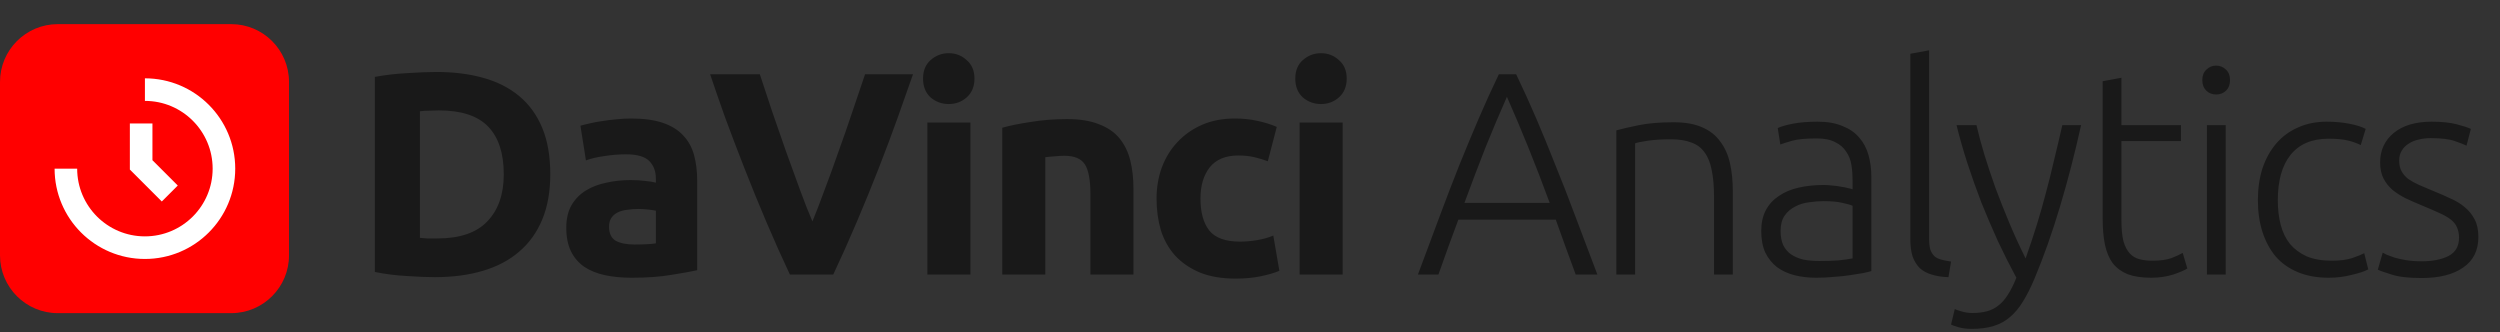 <svg width="173" height="23" viewBox="0 0 173 23" fill="none" xmlns="http://www.w3.org/2000/svg">
<rect x="0" y="0" width="173" height="23" fill="#333333" stroke="none"/>
<path d="M0 5.67C0 3.461 1.791 1.67 4 1.67H16C18.209 1.67 20 3.461 20 5.67V17.67C20 19.879 18.209 21.67 16 21.67H4C1.791 21.67 0 19.879 0 17.67V5.67Z" fill="#FF0000"/>
<path d="M3.778 11.67V11.67C3.778 15.122 6.576 17.92 10.028 17.92C13.479 17.92 16.278 15.122 16.278 11.67C16.278 8.218 13.479 5.42 10.028 5.42V6.982C12.617 6.982 14.715 9.081 14.715 11.67C14.715 14.259 12.617 16.357 10.028 16.357C7.439 16.357 5.34 14.259 5.34 11.67V11.67L3.778 11.67Z" fill="white"/>
<path d="M10.549 8.545H8.986V11.733L11.196 13.943L12.301 12.838L10.549 11.086V8.545Z" fill="white"/>
<path d="M29.06 16.46C29.207 16.473 29.373 16.487 29.56 16.5C29.76 16.5 29.993 16.5 30.26 16.5C31.82 16.5 32.973 16.107 33.72 15.32C34.48 14.533 34.86 13.447 34.86 12.06C34.86 10.607 34.5 9.507 33.78 8.76C33.06 8.013 31.92 7.64 30.36 7.64C30.147 7.64 29.927 7.647 29.7 7.66C29.473 7.66 29.26 7.673 29.06 7.7V16.46ZM38.08 12.06C38.08 13.26 37.893 14.307 37.52 15.2C37.147 16.093 36.613 16.833 35.92 17.42C35.24 18.007 34.407 18.447 33.42 18.74C32.433 19.033 31.327 19.18 30.1 19.18C29.54 19.18 28.887 19.153 28.14 19.1C27.393 19.06 26.66 18.967 25.94 18.82V5.32C26.66 5.187 27.407 5.1 28.18 5.06C28.967 5.007 29.64 4.98 30.2 4.98C31.387 4.98 32.46 5.113 33.42 5.38C34.393 5.647 35.227 6.067 35.92 6.64C36.613 7.213 37.147 7.947 37.52 8.84C37.893 9.733 38.08 10.807 38.08 12.06ZM43.906 16.92C44.199 16.92 44.479 16.913 44.746 16.9C45.013 16.887 45.226 16.867 45.386 16.84V14.58C45.266 14.553 45.086 14.527 44.846 14.5C44.606 14.473 44.386 14.46 44.186 14.46C43.906 14.46 43.639 14.48 43.386 14.52C43.146 14.547 42.933 14.607 42.746 14.7C42.559 14.793 42.413 14.92 42.306 15.08C42.199 15.24 42.146 15.44 42.146 15.68C42.146 16.147 42.299 16.473 42.606 16.66C42.926 16.833 43.359 16.92 43.906 16.92ZM43.666 8.2C44.546 8.2 45.279 8.3 45.866 8.5C46.453 8.7 46.919 8.987 47.266 9.36C47.626 9.733 47.879 10.187 48.026 10.72C48.173 11.253 48.246 11.847 48.246 12.5V18.7C47.819 18.793 47.226 18.9 46.466 19.02C45.706 19.153 44.786 19.22 43.706 19.22C43.026 19.22 42.406 19.16 41.846 19.04C41.299 18.92 40.826 18.727 40.426 18.46C40.026 18.18 39.719 17.82 39.506 17.38C39.293 16.94 39.186 16.4 39.186 15.76C39.186 15.147 39.306 14.627 39.546 14.2C39.799 13.773 40.133 13.433 40.546 13.18C40.959 12.927 41.433 12.747 41.966 12.64C42.499 12.52 43.053 12.46 43.626 12.46C44.013 12.46 44.353 12.48 44.646 12.52C44.953 12.547 45.199 12.587 45.386 12.64V12.36C45.386 11.853 45.233 11.447 44.926 11.14C44.619 10.833 44.086 10.68 43.326 10.68C42.819 10.68 42.319 10.72 41.826 10.8C41.333 10.867 40.906 10.967 40.546 11.1L40.166 8.7C40.339 8.647 40.553 8.593 40.806 8.54C41.073 8.473 41.359 8.42 41.666 8.38C41.973 8.327 42.293 8.287 42.626 8.26C42.973 8.22 43.319 8.2 43.666 8.2ZM54.661 19C54.114 17.84 53.574 16.633 53.041 15.38C52.507 14.127 52.001 12.887 51.521 11.66C51.041 10.433 50.594 9.26 50.181 8.14C49.781 7.02 49.434 6.02 49.141 5.14H52.581C52.847 5.94 53.134 6.807 53.441 7.74C53.761 8.66 54.081 9.58 54.401 10.5C54.734 11.42 55.054 12.3 55.361 13.14C55.667 13.98 55.954 14.707 56.221 15.32C56.474 14.707 56.754 13.98 57.061 13.14C57.381 12.3 57.701 11.42 58.021 10.5C58.354 9.58 58.674 8.66 58.981 7.74C59.301 6.807 59.594 5.94 59.861 5.14H63.181C62.874 6.02 62.521 7.02 62.121 8.14C61.721 9.26 61.281 10.433 60.801 11.66C60.321 12.887 59.814 14.127 59.281 15.38C58.747 16.633 58.207 17.84 57.661 19H54.661ZM67.154 19H64.174V8.48H67.154V19ZM67.434 5.44C67.434 5.987 67.254 6.42 66.894 6.74C66.548 7.047 66.134 7.2 65.654 7.2C65.174 7.2 64.754 7.047 64.394 6.74C64.048 6.42 63.874 5.987 63.874 5.44C63.874 4.893 64.048 4.467 64.394 4.16C64.754 3.84 65.174 3.68 65.654 3.68C66.134 3.68 66.548 3.84 66.894 4.16C67.254 4.467 67.434 4.893 67.434 5.44ZM69.356 8.84C69.862 8.693 70.516 8.56 71.316 8.44C72.116 8.307 72.956 8.24 73.836 8.24C74.729 8.24 75.469 8.36 76.056 8.6C76.656 8.827 77.129 9.153 77.476 9.58C77.822 10.007 78.069 10.513 78.216 11.1C78.362 11.687 78.436 12.34 78.436 13.06V19H75.456V13.42C75.456 12.46 75.329 11.78 75.076 11.38C74.822 10.98 74.349 10.78 73.656 10.78C73.442 10.78 73.216 10.793 72.976 10.82C72.736 10.833 72.522 10.853 72.336 10.88V19H69.356V8.84ZM80.033 13.74C80.033 12.98 80.153 12.267 80.393 11.6C80.646 10.92 81.006 10.333 81.473 9.84C81.94 9.333 82.506 8.933 83.173 8.64C83.84 8.347 84.6 8.2 85.453 8.2C86.013 8.2 86.526 8.253 86.993 8.36C87.46 8.453 87.913 8.593 88.353 8.78L87.733 11.16C87.453 11.053 87.146 10.96 86.813 10.88C86.48 10.8 86.106 10.76 85.693 10.76C84.813 10.76 84.153 11.033 83.713 11.58C83.286 12.127 83.073 12.847 83.073 13.74C83.073 14.687 83.273 15.42 83.673 15.94C84.086 16.46 84.8 16.72 85.813 16.72C86.173 16.72 86.56 16.687 86.973 16.62C87.386 16.553 87.766 16.447 88.113 16.3L88.533 18.74C88.186 18.887 87.753 19.013 87.233 19.12C86.713 19.227 86.14 19.28 85.513 19.28C84.553 19.28 83.726 19.14 83.033 18.86C82.34 18.567 81.766 18.173 81.313 17.68C80.873 17.187 80.546 16.607 80.333 15.94C80.133 15.26 80.033 14.527 80.033 13.74ZM92.913 19H89.933V8.48H92.913V19ZM93.193 5.44C93.193 5.987 93.013 6.42 92.653 6.74C92.306 7.047 91.893 7.2 91.413 7.2C90.933 7.2 90.513 7.047 90.153 6.74C89.806 6.42 89.633 5.987 89.633 5.44C89.633 4.893 89.806 4.467 90.153 4.16C90.513 3.84 90.933 3.68 91.413 3.68C91.893 3.68 92.306 3.84 92.653 4.16C93.013 4.467 93.193 4.893 93.193 5.44ZM109.039 19C108.786 18.32 108.546 17.667 108.319 17.04C108.092 16.413 107.872 15.8 107.659 15.2H100.919C100.692 15.8 100.466 16.413 100.239 17.04C100.012 17.667 99.779 18.32 99.539 19H98.119C98.652 17.56 99.152 16.22 99.619 14.98C100.086 13.727 100.539 12.547 100.979 11.44C101.432 10.32 101.879 9.247 102.319 8.22C102.759 7.193 103.226 6.167 103.719 5.14H104.919C105.412 6.167 105.879 7.193 106.319 8.22C106.759 9.247 107.199 10.32 107.639 11.44C108.092 12.547 108.552 13.727 109.019 14.98C109.486 16.22 109.992 17.56 110.539 19H109.039ZM104.279 6.7C103.772 7.847 103.279 9.013 102.799 10.2C102.332 11.387 101.846 12.667 101.339 14.04H107.239C106.732 12.667 106.239 11.387 105.759 10.2C105.279 9.013 104.786 7.847 104.279 6.7ZM111.851 9.02C112.238 8.913 112.758 8.793 113.411 8.66C114.065 8.527 114.865 8.46 115.811 8.46C116.598 8.46 117.251 8.573 117.771 8.8C118.305 9.027 118.725 9.353 119.031 9.78C119.351 10.193 119.578 10.693 119.711 11.28C119.845 11.867 119.911 12.513 119.911 13.22V19H118.611V13.64C118.611 12.907 118.558 12.287 118.451 11.78C118.358 11.273 118.191 10.86 117.951 10.54C117.725 10.22 117.418 9.993 117.031 9.86C116.658 9.713 116.185 9.64 115.611 9.64C114.998 9.64 114.465 9.673 114.011 9.74C113.571 9.807 113.285 9.867 113.151 9.92V19H111.851V9.02ZM125.898 18.06C126.405 18.06 126.845 18.047 127.218 18.02C127.605 17.98 127.931 17.933 128.198 17.88V14.24C128.051 14.173 127.818 14.107 127.498 14.04C127.178 13.96 126.738 13.92 126.178 13.92C125.858 13.92 125.525 13.947 125.178 14C124.831 14.04 124.511 14.14 124.218 14.3C123.925 14.447 123.685 14.653 123.498 14.92C123.311 15.187 123.218 15.54 123.218 15.98C123.218 16.367 123.278 16.693 123.398 16.96C123.531 17.227 123.711 17.44 123.938 17.6C124.178 17.76 124.458 17.88 124.778 17.96C125.111 18.027 125.485 18.06 125.898 18.06ZM125.778 8.42C126.458 8.42 127.031 8.52 127.498 8.72C127.978 8.907 128.365 9.173 128.658 9.52C128.951 9.853 129.165 10.253 129.298 10.72C129.431 11.187 129.498 11.693 129.498 12.24V18.76C129.365 18.8 129.171 18.847 128.918 18.9C128.665 18.94 128.371 18.987 128.038 19.04C127.705 19.093 127.331 19.133 126.918 19.16C126.518 19.2 126.105 19.22 125.678 19.22C125.131 19.22 124.625 19.16 124.158 19.04C123.705 18.92 123.305 18.733 122.958 18.48C122.625 18.213 122.358 17.88 122.158 17.48C121.971 17.067 121.878 16.567 121.878 15.98C121.878 15.42 121.985 14.94 122.198 14.54C122.411 14.14 122.711 13.813 123.098 13.56C123.485 13.293 123.945 13.1 124.478 12.98C125.011 12.86 125.591 12.8 126.218 12.8C126.405 12.8 126.598 12.813 126.798 12.84C127.011 12.853 127.211 12.88 127.398 12.92C127.598 12.947 127.765 12.98 127.898 13.02C128.045 13.047 128.145 13.073 128.198 13.1V12.46C128.198 12.1 128.171 11.753 128.118 11.42C128.065 11.073 127.945 10.767 127.758 10.5C127.585 10.22 127.331 10 126.998 9.84C126.678 9.667 126.251 9.58 125.718 9.58C124.958 9.58 124.391 9.633 124.018 9.74C123.645 9.847 123.371 9.933 123.198 10L123.018 8.86C123.245 8.753 123.591 8.653 124.058 8.56C124.538 8.467 125.111 8.42 125.778 8.42ZM134.834 19.18C134.394 19.167 134.007 19.107 133.674 19C133.354 18.907 133.081 18.76 132.854 18.56C132.641 18.347 132.474 18.08 132.354 17.76C132.247 17.427 132.194 17.013 132.194 16.52V3.72L133.494 3.48V16.48C133.494 16.8 133.521 17.06 133.574 17.26C133.641 17.447 133.734 17.6 133.854 17.72C133.974 17.827 134.127 17.907 134.314 17.96C134.514 18.013 134.747 18.06 135.014 18.1L134.834 19.18ZM139.532 19.22C139.092 18.407 138.665 17.56 138.252 16.68C137.852 15.8 137.472 14.913 137.112 14.02C136.765 13.113 136.445 12.213 136.152 11.32C135.858 10.413 135.605 9.527 135.392 8.66H136.772C136.918 9.3 137.105 9.993 137.332 10.74C137.558 11.473 137.812 12.233 138.092 13.02C138.385 13.807 138.705 14.613 139.052 15.44C139.398 16.267 139.772 17.08 140.172 17.88C140.465 17.053 140.725 16.273 140.952 15.54C141.178 14.807 141.385 14.08 141.572 13.36C141.772 12.627 141.958 11.88 142.132 11.12C142.318 10.36 142.512 9.54 142.712 8.66H144.012C143.585 10.593 143.098 12.473 142.552 14.3C142.005 16.127 141.412 17.8 140.772 19.32C140.518 19.92 140.258 20.433 139.992 20.86C139.725 21.3 139.425 21.66 139.092 21.94C138.772 22.22 138.392 22.427 137.952 22.56C137.525 22.693 137.018 22.76 136.432 22.76C136.098 22.76 135.792 22.72 135.512 22.64C135.245 22.56 135.078 22.5 135.012 22.46L135.272 21.38C135.325 21.42 135.472 21.473 135.712 21.54C135.965 21.62 136.225 21.66 136.492 21.66C136.865 21.66 137.198 21.62 137.492 21.54C137.798 21.46 138.072 21.32 138.312 21.12C138.552 20.933 138.765 20.687 138.952 20.38C139.152 20.073 139.345 19.687 139.532 19.22ZM146.804 8.66H150.924V9.76H146.804V15.26C146.804 15.847 146.851 16.327 146.944 16.7C147.051 17.06 147.198 17.34 147.384 17.54C147.571 17.74 147.798 17.873 148.064 17.94C148.331 18.007 148.624 18.04 148.944 18.04C149.491 18.04 149.931 17.98 150.264 17.86C150.598 17.727 150.858 17.607 151.044 17.5L151.364 18.58C151.178 18.7 150.851 18.84 150.384 19C149.918 19.147 149.411 19.22 148.864 19.22C148.224 19.22 147.684 19.14 147.244 18.98C146.818 18.807 146.471 18.553 146.204 18.22C145.951 17.873 145.771 17.447 145.664 16.94C145.558 16.433 145.504 15.833 145.504 15.14V5.62L146.804 5.38V8.66ZM154.019 19H152.719V8.66H154.019V19ZM154.319 5.54C154.319 5.847 154.225 6.093 154.039 6.28C153.852 6.453 153.625 6.54 153.359 6.54C153.092 6.54 152.865 6.453 152.679 6.28C152.492 6.093 152.399 5.847 152.399 5.54C152.399 5.233 152.492 4.993 152.679 4.82C152.865 4.633 153.092 4.54 153.359 4.54C153.625 4.54 153.852 4.633 154.039 4.82C154.225 4.993 154.319 5.233 154.319 5.54ZM161.145 19.22C160.345 19.22 159.638 19.093 159.025 18.84C158.411 18.587 157.898 18.227 157.485 17.76C157.085 17.28 156.778 16.713 156.565 16.06C156.351 15.393 156.245 14.66 156.245 13.86C156.245 13.047 156.351 12.307 156.565 11.64C156.791 10.973 157.111 10.4 157.525 9.92C157.938 9.44 158.438 9.073 159.025 8.82C159.611 8.553 160.271 8.42 161.005 8.42C161.565 8.42 162.085 8.467 162.565 8.56C163.058 8.653 163.438 8.773 163.705 8.92L163.365 10.04C163.098 9.907 162.798 9.8 162.465 9.72C162.131 9.64 161.685 9.6 161.125 9.6C159.978 9.6 159.105 9.973 158.505 10.72C157.918 11.453 157.625 12.5 157.625 13.86C157.625 14.473 157.691 15.04 157.825 15.56C157.958 16.067 158.171 16.507 158.465 16.88C158.771 17.24 159.158 17.527 159.625 17.74C160.105 17.94 160.685 18.04 161.365 18.04C161.925 18.04 162.391 17.98 162.765 17.86C163.151 17.727 163.431 17.613 163.605 17.52L163.885 18.64C163.645 18.773 163.265 18.9 162.745 19.02C162.238 19.153 161.705 19.22 161.145 19.22ZM167.584 18.08C168.331 18.08 168.944 17.96 169.424 17.72C169.917 17.467 170.164 17.047 170.164 16.46C170.164 16.18 170.117 15.94 170.024 15.74C169.944 15.54 169.804 15.36 169.604 15.2C169.404 15.04 169.137 14.887 168.804 14.74C168.484 14.593 168.084 14.42 167.604 14.22C167.217 14.06 166.851 13.9 166.504 13.74C166.157 13.567 165.851 13.373 165.584 13.16C165.317 12.933 165.104 12.667 164.944 12.36C164.784 12.053 164.704 11.68 164.704 11.24C164.704 10.4 165.017 9.72 165.644 9.2C166.284 8.68 167.157 8.42 168.264 8.42C168.971 8.42 169.551 8.48 170.004 8.6C170.471 8.72 170.797 8.827 170.984 8.92L170.684 10.08C170.524 10 170.251 9.893 169.864 9.76C169.491 9.627 168.937 9.56 168.204 9.56C167.911 9.56 167.631 9.593 167.364 9.66C167.111 9.713 166.884 9.807 166.684 9.94C166.484 10.06 166.324 10.22 166.204 10.42C166.084 10.607 166.024 10.84 166.024 11.12C166.024 11.4 166.077 11.64 166.184 11.84C166.291 12.04 166.444 12.22 166.644 12.38C166.857 12.527 167.111 12.667 167.404 12.8C167.711 12.933 168.057 13.08 168.444 13.24C168.844 13.4 169.224 13.567 169.584 13.74C169.957 13.9 170.284 14.1 170.564 14.34C170.844 14.567 171.071 14.847 171.244 15.18C171.417 15.5 171.504 15.907 171.504 16.4C171.504 17.333 171.151 18.04 170.444 18.52C169.751 19 168.797 19.24 167.584 19.24C166.677 19.24 165.984 19.16 165.504 19C165.024 18.853 164.704 18.74 164.544 18.66L164.884 17.48C164.924 17.507 165.011 17.553 165.144 17.62C165.277 17.673 165.457 17.74 165.684 17.82C165.911 17.887 166.177 17.947 166.484 18C166.804 18.053 167.171 18.08 167.584 18.08Z" fill="black" fill-opacity="0.5"/>
</svg>
